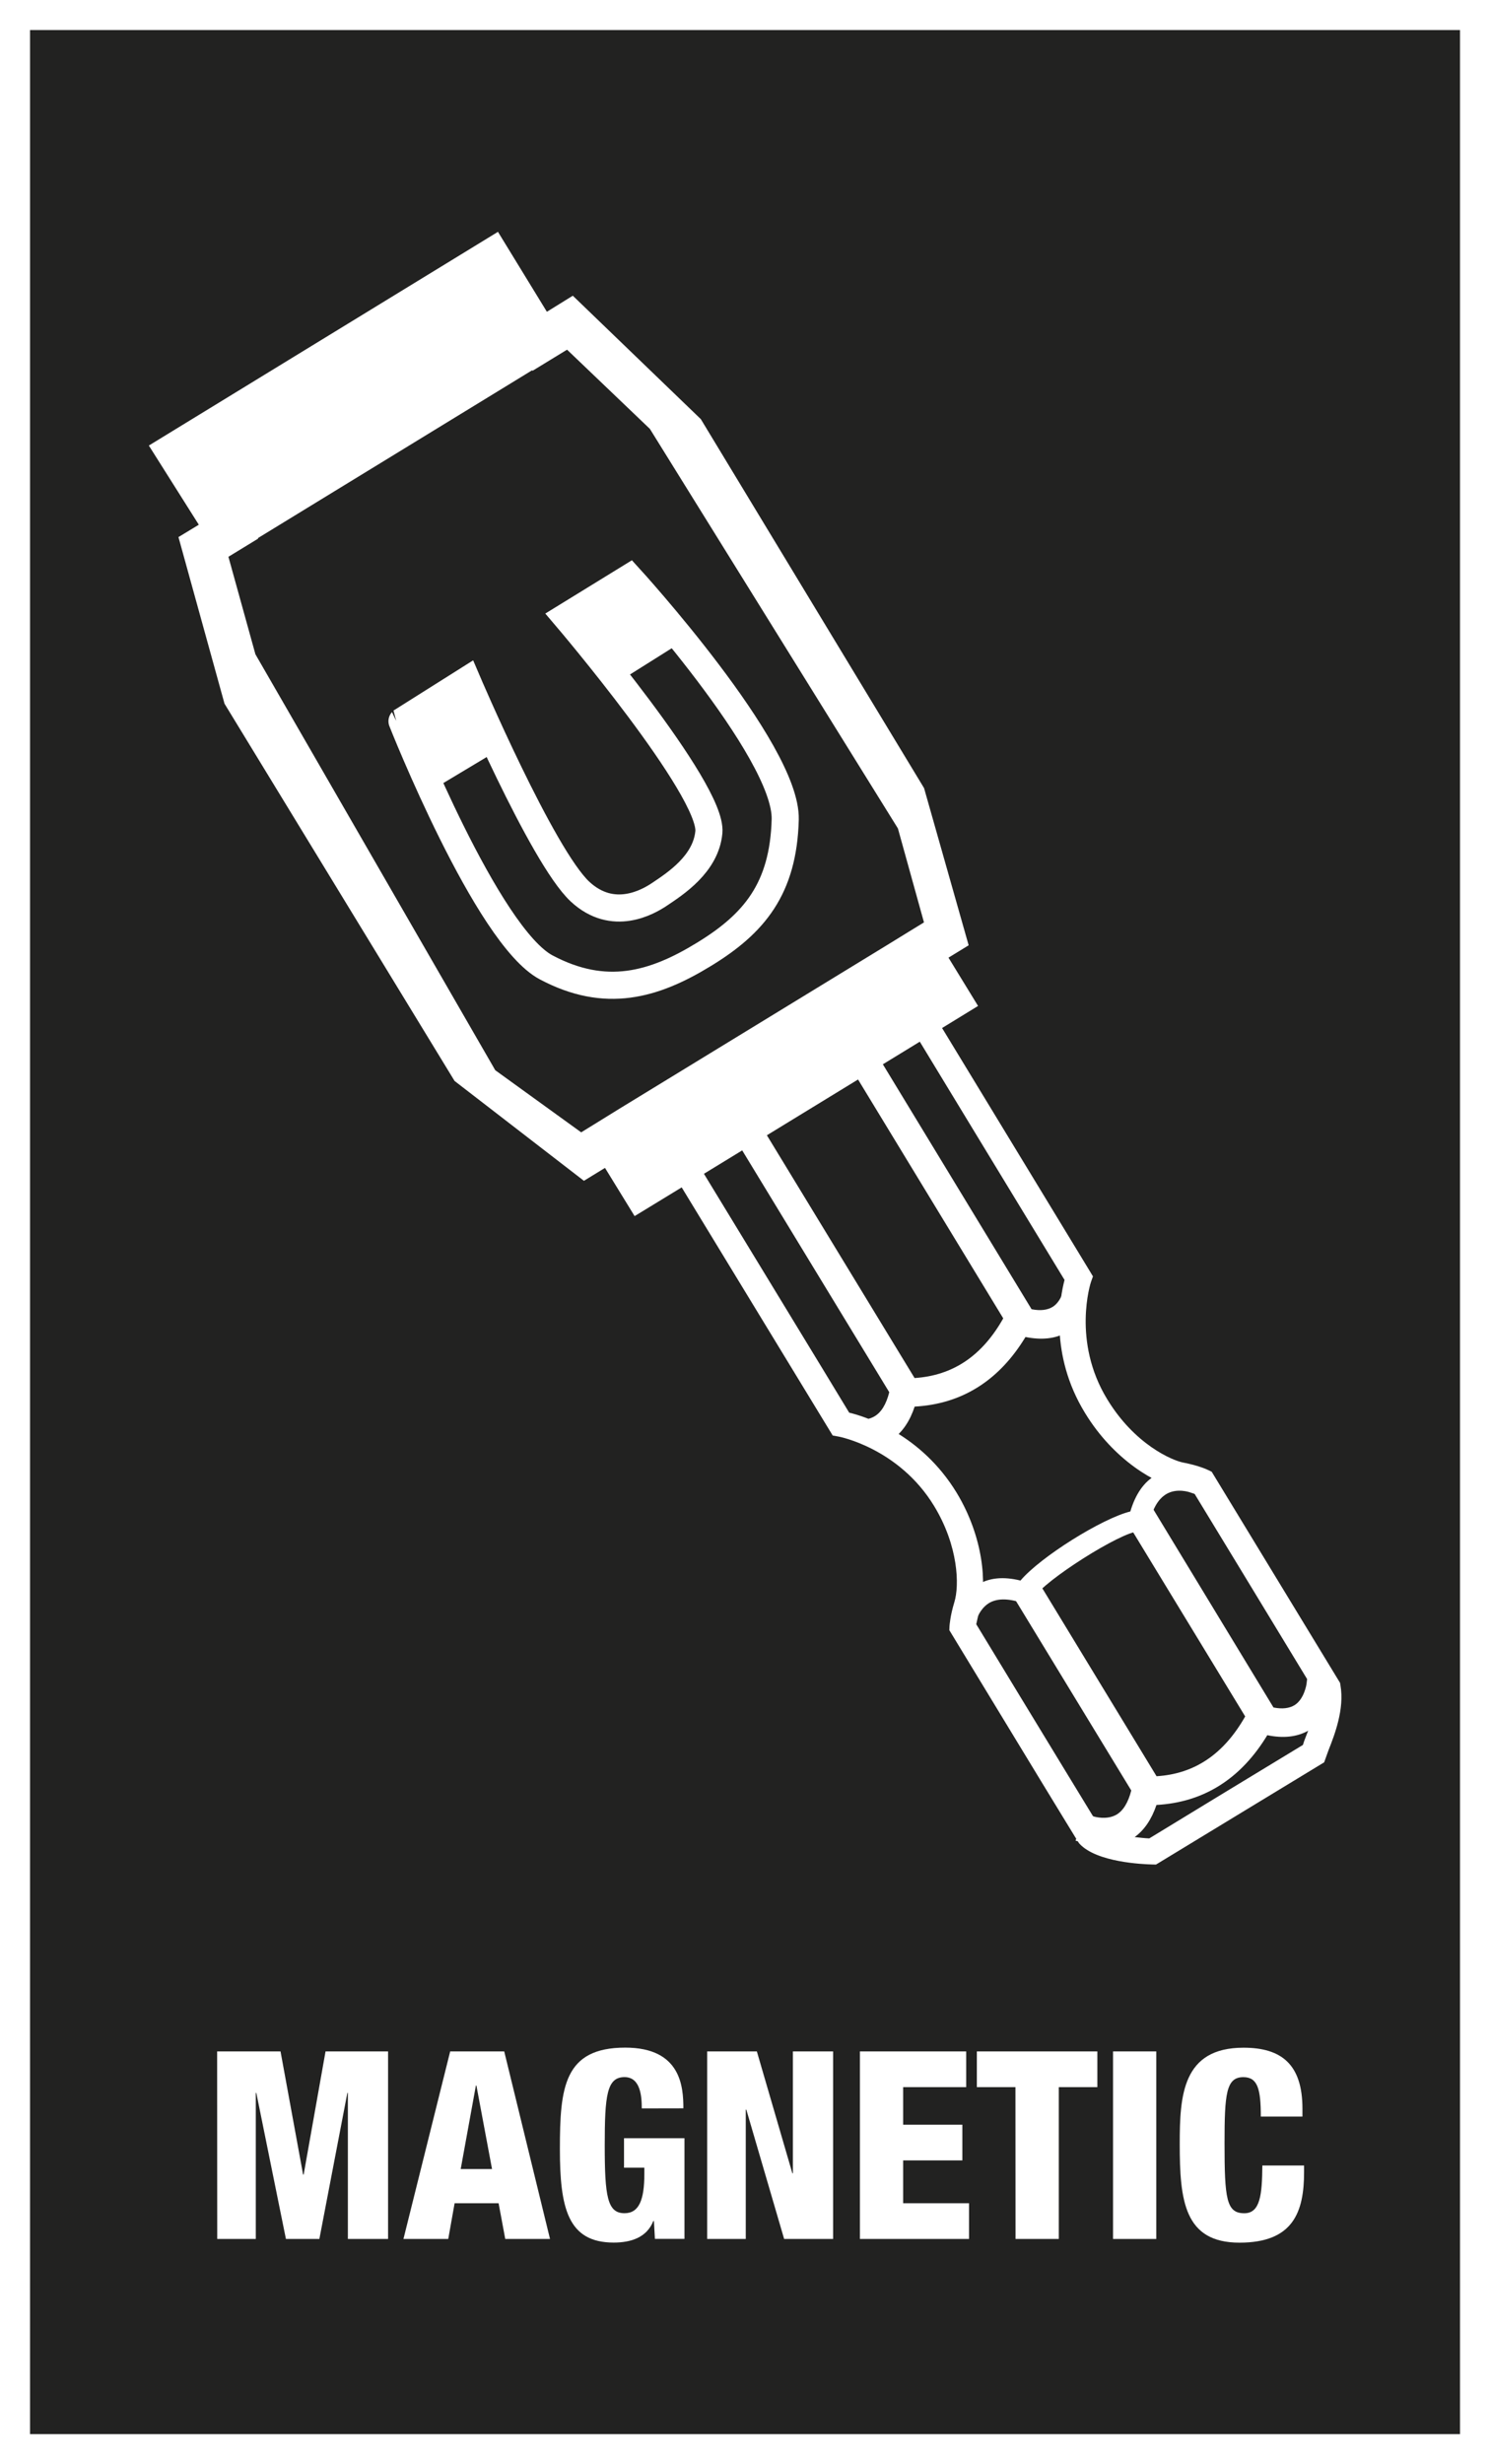 <?xml version="1.0" encoding="utf-8"?>
<!-- Generator: Adobe Illustrator 16.0.4, SVG Export Plug-In . SVG Version: 6.00 Build 0)  -->
<!DOCTYPE svg PUBLIC "-//W3C//DTD SVG 1.1//EN" "http://www.w3.org/Graphics/SVG/1.1/DTD/svg11.dtd">
<svg version="1.1" id="Ebene_1" xmlns:x="http://ns.adobe.com/Extensibility/1.0/" xmlns:i="http://ns.adobe.com/AdobeIllustrator/10.0/" xmlns:graph="http://ns.adobe.com/Graphs/1.0/"
	 xmlns="http://www.w3.org/2000/svg" xmlns:xlink="http://www.w3.org/1999/xlink" x="0px" y="0px" width="34.716px"
	 height="57.396px" viewBox="10.988 13.822 34.716 57.396" enable-background="new 10.988 13.822 34.716 57.396"
	 xml:space="preserve">
<rect x="10.988" y="13.822" width="34.716" height="57.396" fill="#808080" stroke="none"/>
<rect x="11.338" y="14.172" fill="#222221" stroke="#FFFFFF" stroke-width="0.7" stroke-miterlimit="10" width="34.017" height="56.696"/>
<g>
	<g>
		<path fill="#FFFFFF" d="M16.047,61.604h1.477l0.526,2.869h0.013l0.51-2.869h1.457v4.369h-0.937v-3.402h-0.012l-0.652,3.402h-0.779
			l-0.69-3.402h-0.012v3.402h-0.899L16.047,61.604L16.047,61.604z"/>
		<path fill="#FFFFFF" d="M21.477,61.604h1.259l1.067,4.369H22.76l-0.155-0.832h-1.025l-0.148,0.832h-1.044L21.477,61.604z
			 M22.088,62.399h-0.012l-0.354,1.945h0.73L22.088,62.399z"/>
		<path fill="#FFFFFF" d="M25.941,62.932c0-0.281-0.03-0.729-0.402-0.729c-0.413,0-0.461,0.428-0.461,1.59
			c0,1.192,0.061,1.58,0.461,1.58c0.342,0,0.462-0.318,0.462-0.918v-0.142h-0.474v-0.687h1.409v2.345h-0.689l-0.023-0.416H26.21
			c-0.155,0.391-0.532,0.502-0.924,0.502c-1.073,0-1.253-0.813-1.253-2.181c0-1.432,0.096-2.36,1.523-2.36
			c1.301,0,1.354,0.918,1.354,1.414L25.941,62.932L25.941,62.932z"/>
		<path fill="#FFFFFF" d="M27.465,61.604h1.157l0.828,2.84h0.012v-2.84h0.937v4.369h-1.141l-0.881-3.012h-0.013v3.012h-0.899V61.604
			z"/>
		<path fill="#FFFFFF" d="M31.023,61.604H33.5v0.832h-1.469v0.875h1.379v0.832h-1.379v0.998h1.535v0.832h-2.543V61.604z"/>
		<path fill="#FFFFFF" d="M34.647,62.436h-0.899v-0.832h2.808v0.832h-0.899v3.537h-1.008L34.647,62.436L34.647,62.436z"/>
		<path fill="#FFFFFF" d="M36.921,61.604h1.008v4.369h-1.008V61.604z"/>
		<path fill="#FFFFFF" d="M40.364,63.122c0-0.637-0.071-0.918-0.407-0.918c-0.401,0-0.438,0.392-0.438,1.535
			c0,1.297,0.042,1.635,0.461,1.635c0.372,0,0.414-0.436,0.42-1.112h0.972v0.151c0,0.941-0.258,1.646-1.505,1.646
			c-1.29,0-1.392-0.986-1.392-2.301c0-1.121,0.06-2.24,1.486-2.24c0.889,0,1.373,0.393,1.373,1.42v0.184H40.364z"/>
	</g>
</g>
<g>
	<path fill="none" stroke="#FFFFFF" stroke-width="0.632" d="M23.716,36.356c1.381,0.732,2.504,0.412,3.674-0.305
		c1.168-0.713,1.85-1.527,1.893-3.142c0.04-1.614-3.629-5.631-3.629-5.631l-1.481,0.911c0,0,3.424,4.018,3.331,5.017
		c-0.069,0.743-0.787,1.203-1.152,1.448c-0.258,0.173-1.079,0.652-1.85-0.064c-0.891-0.83-2.635-4.922-2.635-4.922l-1.512,0.953
		C20.354,30.622,22.334,35.627,23.716,36.356z"/>
	<path fill="#FFFFFF" d="M22.6,31.292c-0.39-0.828-0.734-1.623-0.734-1.623l-1.512,0.953c0,0,0.274,0.693,0.691,1.603L22.6,31.292z"
		/>
	<path fill="#FFFFFF" d="M25.468,29.657c-0.628-0.798-1.141-1.408-1.141-1.408l1.482-0.906c0,0,0.521,0.707,1.097,1.41
		L25.468,29.657z"/>
</g>
<path fill="#FFFFFF" d="M26.127,40.127l-0.014,0.107l4.276,7.024l0.136,0.025c0.012,0,1.408,0.271,2.227,1.617
	c0.566,0.93,0.593,1.848,0.472,2.24c-0.097,0.318-0.111,0.535-0.113,0.557l-0.004,0.096l2.168,3.568
	c0.502,0.82,0.701,1.152,0.789,1.291l-0.017,0.043l0.054,0.016c0.024,0.041,0.032,0.05,0.039,0.056
	c0.395,0.433,1.479,0.478,1.692,0.483l0.09,0.002l3.918-2.381l0.101-0.281c0.141-0.356,0.375-0.961,0.279-1.51l-0.009-0.059
	l-2.991-4.918l-0.08-0.039c-0.039-0.02-0.248-0.111-0.578-0.174c-0.256-0.047-1.136-0.418-1.779-1.48
	c-0.822-1.35-0.383-2.711-0.377-2.725l0.047-0.133l-0.074-0.123l-4.176-6.871l-0.098-0.035 M41.375,54.374
	c0,0-0.02,0.058-0.03,0.092c-0.052,0.029-3.533,2.146-3.58,2.177c-0.113-0.004-0.226-0.019-0.341-0.031
	c0.228-0.164,0.396-0.416,0.509-0.748c1.098-0.062,1.963-0.604,2.582-1.625c0.37,0.076,0.688,0.043,0.952-0.104
	C41.432,54.221,41.401,54.307,41.375,54.374z M31.793,37.055c0.027,0.048,3.961,6.52,3.998,6.58c-0.11,0.422-0.354,1.736,0.472,3.09
	c0.684,1.129,1.682,1.672,2.188,1.766c0.127,0.021,0.248,0.059,0.353,0.098c0.03,0.048,2.022,3.324,2.639,4.343l-0.014,0.114
	c0,0.002-0.05,0.349-0.277,0.492c-0.123,0.076-0.285,0.096-0.492,0.056l-2.84-4.681l-0.58,0.354l2.76,4.535
	c-0.498,0.877-1.176,1.338-2.065,1.393l-2.779-4.571l-0.58,0.352l2.77,4.551c-0.073,0.281-0.188,0.475-0.354,0.568
	c-0.225,0.123-0.496,0.043-0.508,0.041l-0.031-0.012c-0.217-0.357-0.6-0.984-0.6-0.984s-2.086-3.428-2.119-3.486
	c0.008-0.045,0.076-0.332,0.076-0.332c0.18-0.592,0.092-1.701-0.535-2.734c-0.82-1.344-2.082-1.76-2.502-1.862
	c-0.032-0.06-3.994-6.566-4.024-6.615"/>
<path fill="#FFFFFF" d="M15.62,26.044l-0.474,0.288l1.073,3.881L21.579,39l3.014,2.326l0.491-0.301l0.69,1.123l1.559-0.951
	l4.853-2.969l1.59-0.975l-0.689-1.125l0.47-0.288l-1.039-3.661l-5.201-8.594l-2.983-2.875l-0.604,0.374l-1.14-1.862L14.456,24.2
	L15.62,26.044z M16.997,26.356l6.39-3.91l0.01,0.012l0.803-0.491l1.93,1.845l5.779,9.307l0.607,2.188l-0.377,0.231L31.714,35.8
	l-6.296,3.848L24.849,40l-0.32,0.197l-2.002-1.447l-5.588-9.688l-0.629-2.271l0.692-0.423L16.997,26.356z"/>
<g>
	<path fill="#FFFFFF" d="M36.051,43.463c-0.305,0.092-0.272,0.143-0.245,0.192l-0.015,0.115c0,0.004-0.047,0.347-0.276,0.492
		c-0.123,0.075-0.285,0.096-0.492,0.055l-3.98-6.553l-0.58,0.352l3.9,6.414c-0.496,0.878-1.176,1.332-2.066,1.39l-3.923-6.447
		l-0.575,0.352l3.908,6.425c-0.071,0.283-0.188,0.476-0.354,0.568c-0.223,0.127-0.495,0.045-0.504,0.041l-0.037-0.012
		c-0.058-0.094-0.125-0.207-0.358-0.076l1.3,0.824c0.121-0.248,0.08-0.254,0.041-0.26c0.226-0.166,0.394-0.416,0.504-0.75
		c1.099-0.06,1.966-0.604,2.582-1.621c0.371,0.074,0.693,0.043,0.949-0.104c-0.016,0.045-0.029,0.089,0.293,0.091L36.051,43.463z"/>
</g>
<g>
	<g>
		<g>
			<g>
				<path fill="#FFFFFF" d="M38.883,48.11c-0.02-0.008-0.493-0.188-0.954,0.066c-0.285,0.156-0.484,0.445-0.605,0.852
					c-0.656,0.16-2.1,1.062-2.559,1.609c-0.398-0.098-0.734-0.068-1.011,0.105c-0.489,0.303-0.571,0.918-0.573,0.94l-0.017,0.144
					l0.496,0.065l0.019-0.142c0.004-0.002,0.062-0.405,0.346-0.584c0.186-0.114,0.442-0.117,0.764-0.012l0.199,0.068l0.1-0.189
					c0.201-0.379,2.043-1.547,2.431-1.539l0.209,0.004l0.041-0.203c0.075-0.342,0.209-0.565,0.401-0.676
					c0.244-0.139,0.529-0.041,0.545-0.035l0.129,0.043l0.175-0.467L38.883,48.11z"/>
			</g>
		</g>
	</g>
</g>
</svg>
